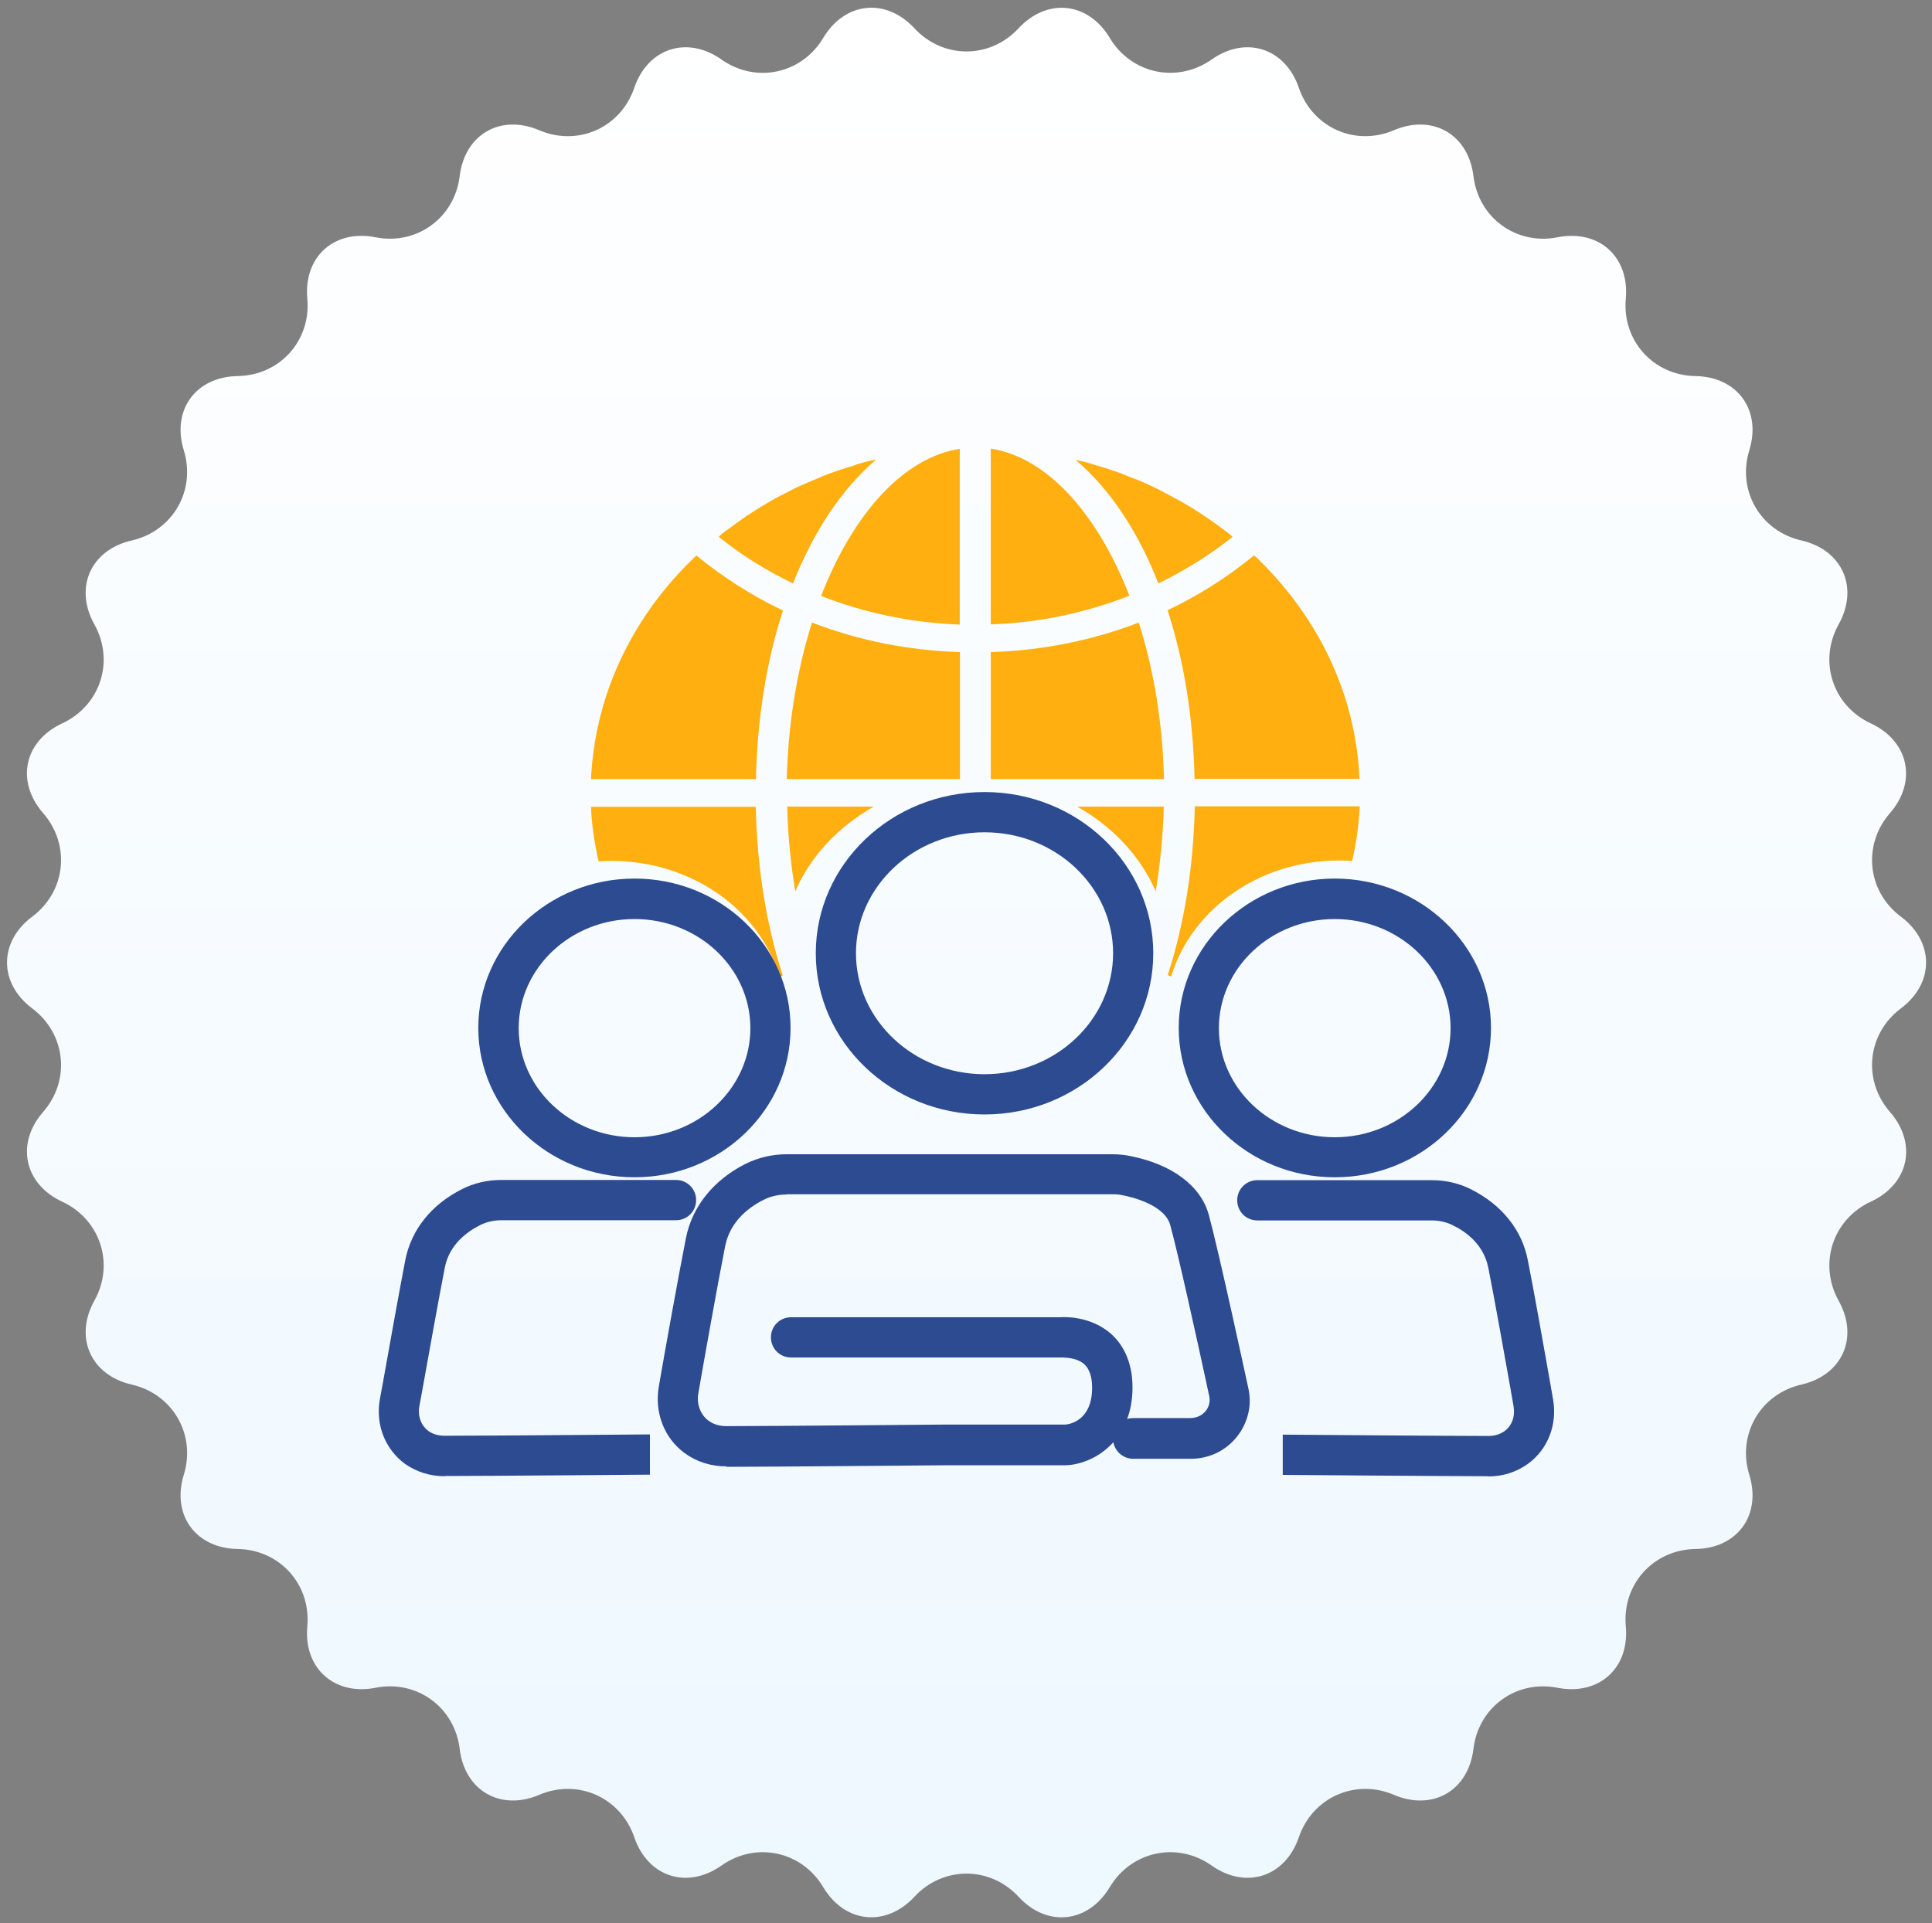 <svg fill="none" height="234" viewBox="0 0 235 234" width="235" xmlns="http://www.w3.org/2000/svg" xmlns:xlink="http://www.w3.org/1999/xlink"><rect x="0" y="0" width="235" height="234" fill="#808080" stroke="none"/><linearGradient id="a" gradientUnits="userSpaceOnUse" x1="117.568" x2="117.568" y1=".939" y2="282.997"><stop offset="0" stop-color="#fff"/><stop offset="1" stop-color="#eaf6ff"/></linearGradient><clipPath id="b"><path d="m46.068 54.608h143v125h-143z"/></clipPath><path d="m111.233 3.45c3.478 3.745 9.176 3.745 12.654 0 3.478-3.745 8.463-3.231 11.097 1.16 2.633 4.391 8.198 5.568 12.388 2.635 4.174-2.95 8.961-1.392 10.617 3.447 1.656 4.839 6.857 7.159 11.56 5.154 4.704-2.005 9.06.497 9.673 5.584.613 5.071 5.217 8.434 10.235 7.44 5.019-.994 8.762 2.386 8.298 7.473s3.346 9.329 8.464 9.412c5.117.083 8.065 4.143 6.558 9.031-1.507 4.888 1.342 9.826 6.327 10.97s7.039 5.733 4.538 10.207c-2.484 4.474-.729 9.893 3.909 12.047 4.637 2.154 5.681 7.076 2.335 10.92-3.362 3.861-2.766 9.528 1.325 12.593 4.091 3.066 4.091 8.104 0 11.169-4.091 3.066-4.687 8.733-1.325 12.594s2.319 8.766-2.335 10.92c-4.638 2.154-6.393 7.573-3.909 12.047 2.501 4.474.447 9.064-4.538 10.207-4.985 1.144-7.834 6.082-6.327 10.97s-1.441 8.965-6.558 9.031c-5.118.083-8.928 4.308-8.464 9.412.464 5.087-3.279 8.451-8.298 7.474-5.018-.995-9.639 2.353-10.235 7.44-.613 5.087-4.969 7.589-9.673 5.584-4.703-2.005-9.904.315-11.56 5.154-1.656 4.838-6.426 6.396-10.617 3.446-4.19-2.949-9.755-1.756-12.388 2.635-2.634 4.391-7.636 4.922-11.097 1.16-3.478-3.745-9.176-3.745-12.654 0s-8.48 3.231-11.097-1.16c-2.617-4.391-8.198-5.584-12.372-2.635-4.19 2.95-8.96 1.392-10.617-3.446-1.656-4.839-6.857-7.159-11.561-5.154s-9.06-.497-9.672-5.584c-.613-5.087-5.217-8.435-10.236-7.44-5.018.977-8.761-2.387-8.298-7.474.464-5.104-3.362-9.329-8.463-9.412-5.118-.083-8.066-4.143-6.559-9.031s-1.342-9.826-6.327-10.97c-4.985-1.143-7.039-5.733-4.555-10.207 2.501-4.474.729-9.893-3.909-12.047-4.637-2.154-5.681-7.076-2.319-10.92 3.362-3.861 2.766-9.512-1.325-12.594-4.091-3.065-4.091-8.103 0-11.169 4.091-3.065 4.687-8.732 1.325-12.593-3.362-3.861-2.319-8.766 2.319-10.92 4.637-2.154 6.41-7.573 3.909-12.047-2.484-4.474-.447-9.064 4.555-10.207 4.985-1.143 7.834-6.081 6.327-10.97-1.507-4.888 1.441-8.948 6.559-9.031 5.118-.083 8.927-4.308 8.463-9.412-.464-5.104 3.279-8.468 8.298-7.473 5.018.994 9.623-2.37 10.236-7.44.613-5.087 4.969-7.589 9.672-5.584 4.704 2.005 9.904-.298 11.561-5.154 1.656-4.839 6.426-6.396 10.617-3.447 4.174 2.95 9.755 1.756 12.372-2.635 2.634-4.391 7.619-4.921 11.097-1.16z" fill="url(#a)"/><g clip-path="url(#b)"><path d="m131.021 98.134h10.534c-.081 3.563-.434 6.991-.977 10.31-1.873-4.298-5.267-7.889-9.557-10.31zm14.281-3.373h20.064c-.462-10.528-5.24-20.049-12.815-27.203-3.204 2.639-6.76 4.897-10.534 6.692 1.982 6.066 3.122 13.03 3.285 20.512zm-2.851 24.075c2.417-8.133 10.643-14.145 20.444-14.145.516 0 1.059.027 1.575.054.489-2.149.815-4.353.923-6.638h-20.064c-.163 7.481-1.303 14.418-3.285 20.512.136.081.272.136.38.19h.054zm-21.937-64.227v21.355c5.892-.19 11.566-1.415 16.86-3.482-3.855-9.929-9.964-16.839-16.86-17.9zm18 21.137c-5.647 2.176-11.728 3.401-18 3.591v15.452h21.068c-.162-6.855-1.248-13.33-3.068-19.043zm11.376-10.473c-.271-.218-.515-.463-.814-.653-.489-.381-1.005-.762-1.52-1.115-.679-.49-1.358-.952-2.064-1.387-.489-.299-.95-.599-1.439-.871-.787-.463-1.575-.871-2.335-1.279-.461-.245-.923-.49-1.384-.707-.842-.408-1.711-.789-2.607-1.115-.461-.191-.923-.381-1.412-.571-.896-.326-1.819-.626-2.742-.898-.489-.136-.977-.299-1.466-.435-.407-.109-.869-.19-1.276-.299 4.1 3.482 7.575 8.651 10.073 15.043 3.203-1.578 6.271-3.455 9.041-5.686h-.055zm-54.191 29.516h21.068v-15.452c-6.271-.19-12.353-1.415-18-3.591-1.792 5.686-2.905 12.187-3.068 19.043zm21.041-18.825v-21.355c-6.869 1.061-13.005 7.943-16.86 17.9 5.294 2.067 10.941 3.264 16.86 3.482zm-10.453 22.171h-10.534c.082 3.563.434 6.991.978 10.31 1.873-4.298 5.267-7.889 9.557-10.31zm-11.05-23.858c-3.774-1.795-7.303-4.053-10.534-6.692-7.575 7.154-12.326 16.676-12.815 27.203h20.064c.163-7.481 1.303-14.445 3.285-20.512zm11.24-18.362c-.434.109-.869.19-1.276.299-.488.136-.977.272-1.466.463-.923.272-1.819.571-2.742.898-.489.19-.95.354-1.412.571-.869.354-1.738.735-2.579 1.115-.489.218-.95.49-1.412.707-.815.408-1.575.816-2.335 1.279-.489.272-1.004.598-1.466.898-.706.435-1.357.871-2.009 1.36-.516.354-1.032.762-1.575 1.143-.272.19-.516.408-.787.653 2.769 2.258 5.837 4.135 9.041 5.686 2.525-6.393 6-11.562 10.073-15.043zm-11.647 62.949s.272-.109.38-.191c-1.982-6.093-3.122-13.057-3.285-20.511h-20.037c.082 2.258.434 4.488.923 6.637.516-.027 1.032-.054 1.575-.054 9.801 0 18.055 6.012 20.444 14.146h.054z" fill="#ffaf0f"/><path d="m181.032 179.608c-4.616 0-25.006-.163-25.006-.163v-4.897s20.363.163 25.006.163c.76 0 1.411-.19 1.982-.598.896-.653 1.303-1.796 1.086-3.02l-.353-2.04c-.761-4.244-1.928-10.854-2.715-14.799-.543-2.775-2.634-4.352-4.29-5.168-.76-.381-1.656-.599-2.579-.599h-21.232c-1.357 0-2.443-1.088-2.443-2.448s1.086-2.449 2.443-2.449h21.232c1.683 0 3.339.381 4.778 1.116 3.72 1.877 6.19 4.924 6.896 8.623.788 3.945 1.955 10.61 2.715 14.881l.353 2.04c.543 3.074-.624 6.093-3.068 7.862-1.412 1.006-3.041 1.523-4.833 1.523zm-126.927 0c-1.792 0-3.421-.517-4.833-1.496-2.443-1.796-3.611-4.788-3.068-7.862l.38-2.068c.76-4.271 1.955-10.935 2.715-14.88.733-3.7 3.176-6.746 6.896-8.623 1.439-.735 3.095-1.116 4.778-1.116h21.259c1.357 0 2.443 1.088 2.443 2.449 0 1.36-1.086 2.448-2.443 2.448h-21.259c-.923 0-1.819.218-2.579.598-1.656.844-3.747 2.394-4.29 5.169-.76 3.917-1.955 10.555-2.715 14.799l-.38 2.067c-.217 1.197.217 2.367 1.113 3.02.543.381 1.195.571 1.982.571 4.616 0 24.951-.163 24.951-.163v4.896s-20.335.164-24.951.164zm34.264-1.197c-1.901 0-3.665-.571-5.077-1.605-2.498-1.823-3.72-4.951-3.149-8.161.76-4.407 2.335-13.139 3.285-17.982.76-3.863 3.34-7.073 7.249-9.058 1.548-.762 3.258-1.17 5.023-1.17h39.585c.841 0 1.52.081 2.199.218 5.104 1.006 8.606 3.645 9.557 7.181 1.167 4.298 4.208 18.308 4.805 21.083.462 2.067-.054 4.189-1.384 5.876-1.358 1.714-3.394 2.693-5.621 2.693h-7.004c-1.195 0-2.199-.87-2.417-2.013-1.683 1.877-3.936 2.72-5.728 2.802h-14.797s-21.612.19-26.526.19zm7.33-33.08c-1.004 0-1.982.218-2.824.653-1.792.898-4.072 2.612-4.67 5.632-.95 4.815-2.498 13.492-3.258 17.872-.244 1.333.244 2.639 1.249 3.373.597.436 1.33.653 2.172.653 4.914 0 26.499-.19 26.499-.19h14.715c.652-.055 3.258-.571 3.258-4.489 0-1.305-.326-2.258-.923-2.829-1.005-.925-2.715-.816-2.715-.843h-32.987c-1.357 0-2.443-1.088-2.443-2.448 0-1.361 1.086-2.449 2.443-2.449h32.77c.163-.027 3.638-.272 6.244 2.095 1.141 1.061 2.525 3.019 2.525 6.447 0 1.469-.244 2.748-.651 3.836.244-.082.488-.109.76-.109h6.842c.869 0 1.52-.326 1.955-.871.244-.299.597-.924.434-1.768-1.629-7.59-3.855-17.6-4.751-20.838-.652-2.448-4.643-3.427-5.838-3.645-.38-.081-.733-.109-1.194-.109h-39.585zm66.653-2.094c-10.48 0-18.978-8.161-18.978-18.172s8.525-18.172 18.978-18.172 19.005 8.134 19.005 18.172-8.525 18.172-19.005 18.172zm0-31.42c-7.765 0-14.091 5.957-14.091 13.275s6.326 13.275 14.091 13.275 14.091-5.957 14.091-13.275-6.326-13.275-14.091-13.275zm-85.17 31.42c-10.48 0-19.005-8.161-19.005-18.172s8.525-18.172 19.005-18.172 18.978 8.134 18.978 18.172-8.525 18.172-18.978 18.172zm0-31.42c-7.765 0-14.091 5.957-14.091 13.275s6.326 13.275 14.091 13.275c7.765 0 14.091-5.957 14.091-13.275s-6.326-13.275-14.091-13.275zm42.572 23.776c-11.322 0-20.526-8.787-20.526-19.614s9.204-19.614 20.526-19.614c11.321 0 20.525 8.787 20.525 19.614s-9.204 19.614-20.525 19.614zm0-34.331c-8.607 0-15.639 6.61-15.639 14.717s7.005 14.717 15.639 14.717c8.633 0 15.638-6.61 15.638-14.717s-7.005-14.717-15.638-14.717z" fill="#2d4b91"/></g></svg>